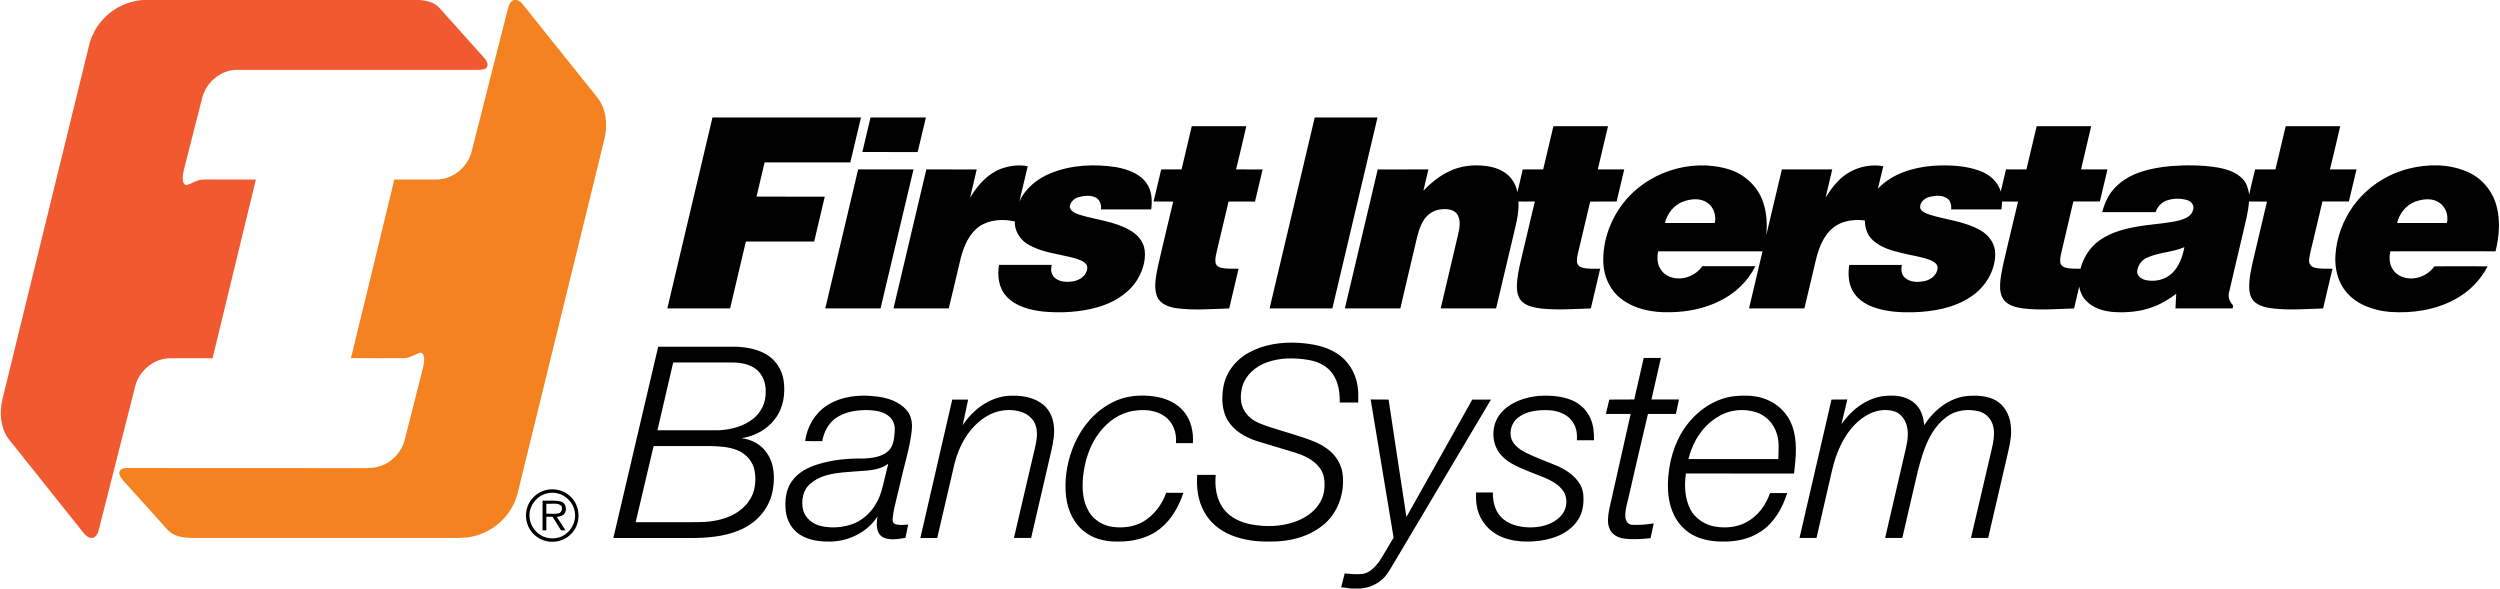 <svg version="1.2" xmlns="http://www.w3.org/2000/svg" viewBox="0 0 2298 541" width="2298" height="541">
	<title>Bitmap (1)-svg</title>
	<style>
		.s0 { fill: #f15930 } 
		.s1 { fill: #f58220 } 
		.s2 { fill: #000000 } 
	</style>
	<g id="#f15930ff">
		<path id="Layer" class="s0" d="m130.9 0h255.1c4.6 0.5 9.3 1.3 13.3 3.6 3.4 1.9 5.8 5 8.3 7.8 12.6 14.1 25.2 28.1 37.8 42.2 1.8 2.1 3.7 5.2 2.3 8-1.7 2.5-5.1 2.5-7.7 2.6-74.4 0.1-148.7 0-223.1 0-14.2 0.5-27 11.3-30.8 24.9-5.5 21.6-11 43.2-16.5 64.7-1.1 4.3-2.3 8.7-1.3 13.1 0.4 1.7 1.6 3.7 3.6 3.1 3.3-0.9 6.1-2.8 9.2-3.8 3.8-1.5 7.9-1.2 11.9-1.2 14.1 0 28.2 0 42.2 0-13.3 54.7-26.5 109.5-39.8 164.3-13.1 0-26.3-0.1-39.5 0-14.5 0.3-27.8 11.3-31.5 25.3-11.3 44.4-22.5 88.8-33.8 133.2-0.7 2.8-2.5 6-5.6 6.6-3.3 0.5-6-2-8-4.3-21-26.4-42.1-52.7-63.1-79.1-3.4-4.3-7.3-8.3-9.5-13.4-5-11-4.4-23.7-1.1-35q39.1-159.7 78.2-319.4c2.2-10.2 7.3-19.7 14.7-27 9.1-9.4 21.7-15.1 34.7-16.2z"/>
	</g>
	<g id="#f58220ff">
		<path id="Layer" class="s1" d="m472.1 0h3.3c2.1 0.9 4 2.3 5.3 4.2 22.8 28.5 45.7 57 68.5 85.6 8.3 10.5 9.3 25 6.5 37.6-26.7 108.8-53.4 217.6-80 326.4-4.5 17.6-18.6 32.3-35.9 37.8-7.6 2.7-15.8 3-23.8 2.9-79.4 0-158.7 0-238.1 0-8.2-0.1-17.3-0.8-23.4-7-13.9-15.4-27.7-30.9-41.7-46.3-1.8-2.2-3.8-5-2.9-7.9 1.1-2.3 3.8-3.1 6.1-3.1 72 0.1 144 0 216 0.1 6.1 0 12.4 0.1 18.2-2.1 10.9-3.7 19.4-13.4 22-24.6q8.4-33.2 16.8-66.3c0.7-3.3 1.4-6.8 0.5-10.1-0.4-1.6-1.6-3.5-3.5-2.9-5 1.5-9.5 5-15 4.9-16.1 0.1-32.2 0-48.4 0 13.4-54.7 26.6-109.4 39.9-164.2 11.5 0 23 0 34.5 0 4.8 0.1 9.8 0 14.3-1.7 11.6-3.9 20.4-14.3 22.8-26.2q16.5-65 33-130c0.6-3 2.2-5.7 5-7.1z"/>
	</g>
	<path id="Layer" fill-rule="evenodd" class="s2" d="m613.4 283.5c13.8-58.5 27.6-117 41.5-175.5q68.2 0 136.5 0-4.9 20.6-9.8 41.3c-26.2-0.1-52.5 0-78.8 0q-3.7 15.7-7.4 31.4c20.9 0.1 41.8 0 62.7 0.1-3.2 13.7-6.5 27.5-9.7 41.2q-31.4 0-62.8 0c-4.8 20.5-9.7 41-14.5 61.5-19.3 0-38.5 0-57.7 0zm186.8-175.5q25.4 0 50.9 0c-2.5 10.6-5.1 21.2-7.6 31.8-16.9-0.1-33.9 0-50.8-0.1 2.4-10.6 5-21.1 7.5-31.7zm408.3 0c19.2 0 38.5 0 57.7 0-13.8 58.5-27.7 117-41.5 175.5-19.2 0-38.5 0-57.7 0q20.7-87.7 41.5-175.5zm-113 8c16.7 0 33.4 0 50.1 0-3 13.3-6.2 26.5-9.4 39.7 8.2 0.1 16.3 0 24.4 0.1q-3.5 14.7-7 29.5c-8.1-0.1-16.2-0.1-24.3 0-3.5 14.6-6.9 29.2-10.4 43.8-0.8 4-2.2 8-1.6 12.1 0.3 2.7 2.7 4.4 5.2 5 5.3 1.1 10.7 0.7 16 0.8-2.9 12.1-5.7 24.3-8.6 36.5-16.1 0.5-32.3 2-48.4-0.2-7-1-15.1-3.7-18-10.9-3-8.2-1.1-17.1 0.4-25.4 4.6-20.6 9.7-41.1 14.5-61.7-6-0.1-12 0-18-0.1q3.5-14.7 7-29.5c6.2 0.1 12.5 0 18.7 0 3.1-13.2 6.3-26.4 9.4-39.7zm332.4 0c16.7 0 33.4 0 50.2 0-3.2 13.2-6.3 26.5-9.4 39.7q12.1 0.1 24.3 0c-2.3 9.9-4.7 19.7-7 29.5-8.1 0.1-16.2 0-24.3 0.1-3.4 14.5-6.9 29-10.3 43.6-0.9 3.9-2.2 7.8-1.9 11.8 0.3 2.6 2.2 4.6 4.6 5.2 5.5 1.6 11.2 1 16.8 1.1q-4.3 18.2-8.6 36.5c-15.2 0.5-30.4 1.7-45.5 0.1-6.3-0.8-13.1-2-17.9-6.5-3.7-3.7-4.6-9.1-4.6-14.1 0.2-7.9 1.8-15.6 3.6-23.2 4.3-18.2 8.6-36.4 12.9-54.6-5 0.1-10 0-15 0 0.6 12-3 23.5-5.6 35q-7.5 31.7-15 63.3c-17 0-34 0-50.9 0 5.4-22.6 10.7-45.3 16-68 1.4-5.9 2.6-12.6-0.5-18.1-3.1-5.1-9.9-5.6-15.2-5-6.4 0.6-12.2 4.3-15.7 9.6-4.7 7.2-6.2 15.8-8.2 24-4.5 19.2-9.1 38.3-13.5 57.5-17 0-34 0-51 0q15.2-63.9 30.2-127.7c15.6-0.1 31.1 0 46.6-0.1-1.6 6.5-3.1 13-4.6 19.5 7.2-7.3 15.3-14 24.7-18.2 9.7-4.5 20.7-5.7 31.2-4.6 7.1 0.7 14.3 2.7 20 7 5.7 4.1 9.2 10.6 10.5 17.3 1.6-7 3.4-14 4.9-21q9.4 0 18.8 0c3.1-13.2 6.3-26.5 9.4-39.7zm444.2 0q25.1 0 50.1 0c-3 13.3-6.3 26.5-9.3 39.7q12.1 0 24.3 0c-2.3 9.9-4.7 19.7-7 29.5q-12.2 0-24.4 0c-3.2 14-6.5 27.9-9.8 41.8-1 4.6-2.7 9.3-2.2 14.1 0.2 2.6 2.6 4.4 5 5 4.5 1.1 9.1 0.9 13.6 0.9 2.6-10.2 8.5-19.5 17-25.7 12-8.8 27-11.9 41.4-14 11.1-1.6 22.3-2.1 33.2-4.9 4.9-1.4 10.7-4 11.9-9.6 1.3-3.7-1.4-7.6-5-8.7-6-2-12.7-1.9-18.7 0-5.2 1.6-9.1 5.9-10.8 10.9q-24.5 0-49 0c2.1-8.6 6-16.9 12.4-23.2 13.1-13.3 32.4-17.4 50.3-19.1 14.3-1.1 28.7-1.1 42.9 1.2 8.5 1.5 17.4 4.1 23.5 10.6 3.7 3.9 5.2 9.3 6 14.5 1.5-7.8 3.6-15.5 5.4-23.3q9.3 0 18.7 0 4.7-19.8 9.4-39.7 25.1 0 50.1 0c-3 13.3-6.2 26.5-9.4 39.7q12.2 0 24.4 0-3.5 14.8-7 29.5-12.2 0-24.3 0c-3 12.3-5.8 24.5-8.7 36.7-1.2 5.7-3.1 11.3-3.6 17.2-0.3 3 1.7 6 4.7 6.8 5.4 1.5 11.2 1 16.8 1.1-2.8 12.2-5.8 24.3-8.6 36.5-14.8 0.5-29.7 1.7-44.6 0.2-6-0.6-12.3-1.7-17.3-5.3-4.2-3.1-5.9-8.4-6-13.3-0.3-9.5 2-18.8 4.1-28 4.1-17.3 8.2-34.6 12.2-51.8-5.5-0.1-11 0-16.5-0.1-0.7 10-3.4 19.6-5.6 29.3-4.2 17.8-8.5 35.7-12.6 53.6-1.5 4.5 0.2 9.4 3.6 12.6q-0.2 1.4-0.4 2.8-26.3 0-52.6 0c0.1-4.5 0.5-9 0.7-13.5-6.4 4.8-13.1 9-20.5 11.8-11.8 4.7-24.7 5.8-37.2 5-9.1-0.7-18.7-3.5-25.2-10.4-3.4-3.5-5.5-8.1-6.3-12.9-1.5 6.6-3.2 13.3-4.7 20-15.4 0.5-30.9 1.8-46.2 0.1-6.1-0.9-12.7-2.1-17.3-6.7-4.1-4.2-4.8-10.5-4.5-16.1 0.8-11 3.8-21.6 6.2-32.3q5.1-21.6 10.3-43.2c-4.9-0.1-9.8 0-14.7-0.1-0.1 2.5-0.3 4.9-0.6 7.3-15.4 0-30.8 0-46.2 0 0.3-3.6-0.3-7.6-3.3-9.9-4.7-3.5-11-2.9-16.3-1.7-4.7 1.1-9.4 5-8.9 10.2 1.1 3.5 5 4.8 8.1 6 15.8 5.1 33.2 6.2 47.8 14.9 7.4 4.3 13.1 12.2 13.1 21 0.1 15.9-9.1 31-22.3 39.7-15.4 10.4-34.4 13.7-52.6 14.3-12.6 0.3-25.5-0.4-37.4-4.8-7.6-2.8-14.9-7.7-18.8-15-4-7.2-4.2-15.8-3.1-23.7q24.2 0 48.4 0c-0.9 4-0.6 8.8 2.7 11.7 4.8 4.4 11.9 4.4 17.9 3.2 5.8-1.1 11.4-5.3 12.2-11.4 0.7-3.9-3.2-6.5-6.3-7.8-8.4-3.3-17.4-4.3-26.1-6.5-9.7-2.3-19.8-5.1-27.2-12-5-4.5-7.2-11.3-7.2-18-7.7-1.2-15.7-0.3-22.8 2.7-7.3 3.3-12.9 9.6-16.3 16.7-4.3 8.1-6 17.1-8.1 26-2.8 11.8-5.6 23.6-8.4 35.4q-25.5 0-50.9 0c4.1-17.5 8.3-35 12.4-52.5-32 0-63.9 0-95.9 0-1.2 5.5-1 11.6 2.2 16.5 2.9 4.6 8.1 7.5 13.5 8.2 9.5 1.4 19.4-3.2 24.9-11q24.4 0 48.7 0c-7 14.2-19.1 25.5-33.3 32.2-14 6.9-29.7 9.9-45.2 10.1-15.7 0.4-32.2-2.6-44.9-12.4-10-7.6-15.7-20-16.3-32.4-0.9-19.6 5.9-39.2 17.7-54.7 21.8-28.9 62.1-42.3 96.9-32.1 14.9 4.3 27.6 15.9 32.4 30.8 3.2 9.7 3.8 20.1 2.7 30.2 4.9-20.2 9.5-40.5 14.4-60.7q23.1 0 46.3 0-3 12.9-6.1 25.8c3.7-5.6 7.4-11.3 12.4-16 10.4-10.4 26.1-15.4 40.6-12.7q-2.4 10.3-4.9 20.6c13-13.8 32.2-19.5 50.5-21 14.3-0.9 29-0.4 42.5 4.4 9.1 3.1 17.2 9.9 19.9 19.3 1.6-6.7 3.2-13.6 4.8-20.4 6.3 0 12.6 0.1 18.8 0 3.1-13.2 6.3-26.5 9.4-39.7zm-325 69.3c-8.5 3.1-14.6 11-16.7 19.7 15.3 0 30.6 0 45.8 0 1.6-6.8-0.9-14.6-6.7-18.6-6.5-4.6-15.3-3.7-22.4-1.1zm425.9 51.8c-4.9 2.3-8.3 7.5-8.5 12.9 0.2 4 4 6.6 7.7 7.4 8.4 1.9 17.8-0.1 24.2-6.1 6.7-6.3 9.8-15.3 11.5-24.1-11.2 4.9-23.9 4.6-34.8 9.9zm-1053.8-81.6c8-3.1 17-4.4 25.5-2.7-2.5 10.8-5.1 21.6-7.7 32.4 5.6-12.3 16.8-21.2 29.1-26.1 18.8-7.6 39.7-8.5 59.6-5.5 10.4 1.9 21.5 5.6 28 14.5 5.1 6.9 5.6 16.1 4.5 24.4-15.4 0-30.8-0.1-46.2 0 0.6-4.1-0.9-8.7-4.6-10.8-4.8-2.5-10.5-1.9-15.6-0.6-4.2 1-8 4.5-8.5 9 0.7 4.4 5.4 6 9 7.3 15.3 4.7 32 6 46.1 14.1 7 3.8 12.8 10.4 13.8 18.5 1.2 10.3-2.4 20.6-8.1 29.1-8.4 12.1-21.9 19.6-35.8 23.5-16 4.4-32.9 5.3-49.4 3.8-12.1-1.4-25.1-4.6-33.7-13.9-7.2-7.6-8.6-19-6.9-29 16.1 0 32.2 0 48.4 0-0.9 3.9-0.7 8.4 2.3 11.4 4.2 4.1 10.5 4.6 16.1 3.9 5.1-0.6 10.4-3 12.9-7.7 1.4-2.5 2.3-6.1 0.2-8.4-2.5-3-6.5-4.1-10.1-5.3-14.6-4-30.5-5-43.7-13.1-7.1-4.4-11.9-12.3-11.6-20.7-10.9-2.5-23.2-1.9-32.7 4.6-9.4 6.7-14 17.9-16.9 28.7-3.7 15.5-7.3 31.1-11.1 46.6-16.9 0-33.9 0-50.8 0 10-42.6 20.1-85.2 30.2-127.8 15.4 0.1 30.8 0 46.3 0.1-2 8.6-4.1 17.2-6.1 25.9 6.6-10.9 15.4-21.3 27.5-26.2zm1294.6-0.4c17.7-4.5 37.2-4.6 54.2 2.8 13 5.6 23 17.3 26.7 31 3.8 13.7 2.6 28.4-0.8 42.1-32.2 0-64.5-0.1-96.7 0-1.2 5.5-1 11.6 2.1 16.4 4 6.6 12.4 9.3 19.7 8.4 7.5-0.8 14.4-5 18.8-11 16.3 0 32.5-0.1 48.8 0-6.5 12.8-17.1 23.4-29.7 30.2-18.2 10-39.6 13.2-60.2 11.7-14.6-1.3-29.9-6.4-39.7-17.9-8-9.2-11-21.8-10.3-33.8 1-16.4 6.9-32.5 16.6-45.9 12.2-16.7 30.4-28.9 50.5-34zm6.3 30.2c-8.5 3.2-14.6 11-16.7 19.7 15.3 0 30.5 0 45.8 0 1.7-7-1.2-15.1-7.4-19-6.4-4.2-14.8-3.1-21.7-0.7zm-1461.5 98.2c10-42.6 20.1-85.2 30.2-127.8q25.4 0 50.9 0c-10.1 42.6-20.2 85.2-30.3 127.8q-25.4 0-50.9 0zm389.4 40.6c13.7-7.6 29.7-9.8 45.1-9 12.4 0.8 25.3 2.9 35.9 9.8 10.3 6.6 17.2 17.9 18.9 30 0.9 5 0.5 10.1 0.6 15.1q-8.5 0-17 0c0.1-9-1.1-18.5-6.3-26.1-5-7.4-13.6-11.6-22.2-13-13.1-2.2-27-2.3-39.6 2.6-9.6 3.7-18.3 11.3-21.4 21.5-2 7.3-2.3 15.7 1.7 22.4 3.3 5.7 8.8 9.7 14.8 12 12.3 4.9 25.2 7.9 37.6 12.2 8.4 2.7 17 5.7 24.1 11.1 7.6 5.5 13 14.1 14 23.5 2 17.3-4.5 35.8-18.3 46.7-13.4 10.8-30.9 15.1-47.9 14.9-12.2 0.3-24.5-1.2-35.9-5.7-10.5-4.2-20-11.7-25.3-21.8-5.7-10.2-7.2-22.3-6.3-33.8 5.7 0 11.3 0 17 0-1 10.9 0.5 22.7 7.5 31.6 6 7.8 15.5 12.1 25 13.9 13.2 2.5 27 2.2 39.7-2.2 8.9-3 17.5-8.3 22.7-16.4 3.7-5.3 5.3-11.9 5.1-18.4 0.1-5.3-1.2-10.8-4.5-15-5.5-7.4-14.4-11.5-23-14.1-11.7-3.5-23.4-7-35.1-10.6-10.6-3.5-21-9.6-26.7-19.4-5.1-9.1-5.4-20-3.7-30.1 2.2-13.5 11.6-25.3 23.5-31.7zm-543-5.4q36 0 72 0c9.9 0.5 20.1 2.3 28.6 7.8 7.9 5 13.3 13.8 14.7 23.1 1.8 12.3-0.2 25.8-8.1 35.7-7.2 9.7-18.7 15.6-30.5 17.5 9 1.1 17.9 5.6 23 13.4 7.3 10 7.7 23.2 5.5 35-2.6 14.3-12.4 26.9-25.2 33.6-14.1 7.6-30.3 9.4-46 9.7q-37.6 0-75.2 0c13.7-58.6 27.5-117.2 41.2-175.8zm13.8 14.5c-4.9 20.8-9.6 41.6-14.5 62.3 18.9 0 37.9 0 56.8 0 11.2-0.6 22.7-3.7 31.5-10.8 7.1-5.8 11.4-14.7 11.2-23.8 0.5-8.3-2.6-17.3-9.7-22.2-7.2-5.1-16.5-5.7-25.1-5.5q-25.1 0-50.2 0zm-34.5 146.8q22.3 0 44.7 0c10-0.1 20.1 0.4 29.9-1.7 11.5-2.3 23-7.9 29.6-17.9 5.7-7.8 6.7-18.1 5.2-27.4-1.4-8.6-7.9-15.9-15.8-19.1-7.9-3.3-16.5-3.6-24.9-3.9q-26.1 0-52.2 0c-5.5 23.3-11 46.7-16.5 70zm926.6-151q7.9 0 15.8 0c-2.9 12.8-5.9 25.5-8.7 38.2q12.6 0.1 25.3 0c-1 4.4-1.8 8.9-2.8 13.3-8.6 0-17.2 0-25.7 0-6 25.2-11.8 50.5-17.6 75.7-1.4 6.5-3.8 13-3.1 19.7 0.4 3.1 2.6 6.4 6 6.5 6.7 0.4 13.4-0.3 20-1.3-0.9 4.5-2 9-2.9 13.6-8.4 0.8-16.9 1.5-25.2 0.2-5.5-0.8-10.8-4.1-12.7-9.4-2.1-5.5-1.1-11.6-0.1-17.3 6.6-29.2 13.2-58.5 19.7-87.7-7.6 0-15.2 0-22.8 0q1.5-6.6 3.2-13.2c7.6-0.1 15.2 0 22.9-0.1 2.9-12.7 5.8-25.5 8.7-38.2zm-750.6 43.6c13.5-8.6 30.3-10.2 45.8-8.1 9.9 1.2 20.3 4.6 27.1 12.3 4.2 4.6 5.5 11.2 5 17.2-0.8 10.9-3.7 21.5-6.3 32.1-2.7 9.9-4.7 20-7.3 30-1.5 6.9-3.6 13.8-4.1 20.9-0.3 1.9 0.6 4.2 2.6 4.8 3.8 1.2 7.8 0.7 11.7 0.3-0.9 4.1-1.7 8.2-2.5 12.3-6.8 1-14.5 2.7-21-0.7-6.4-4-5.7-12.5-4.7-19-9.1 14.3-25.9 22.6-42.6 23.1-9.8 0.2-20.1-0.9-28.5-6.2-7.8-4.8-12.5-13.6-13.3-22.5-0.8-9.1 0.1-18.9 5.5-26.5 5.7-8.4 15.2-13.2 24.7-16 13.5-4.1 27.6-5.4 41.7-5.1 7.8-0.5 16.4-1.4 22.4-6.9 4.8-4.5 5.5-11.5 5.9-17.7 0.5-4.8-0.7-10.1-4.4-13.5-5-4.8-12.2-6.1-18.9-6.4-10.8-0.4-22.4 1.2-31.4 7.7-6.6 5-10.5 12.8-11.9 20.8-5.2 0-10.5 0.1-15.7-0.1 1.7-13.1 8.9-25.6 20.2-32.8zm24.8 60.8c-13.7 1.1-28.8 1.6-39.8 10.9-7.3 5.6-9.1 15.9-7.1 24.5 2.1 7.7 9.1 13.2 16.7 14.8 9.6 2.1 19.8 1.4 29-2 13-4.9 22.3-16.7 26.2-29.8 2.4-8.4 4.2-17.1 6.4-25.6-8.9 6.9-20.8 6.2-31.4 7.2zm99.8-42.5c9.1-14 24-25.3 41-27 10.5-0.7 21.9 0.3 30.9 6.5 6.9 4.4 10.9 12.4 11.8 20.4 1.1 7.8-0.5 15.5-2.1 23-6.3 26.9-12.4 53.8-18.7 80.7-5.3 0-10.5 0-15.8 0 6-25.9 12.1-51.8 18.1-77.6 1.8-7.5 4-15.3 2.6-23.1-1.1-6.5-6-12.1-12.2-14.5-11.2-4.4-24.3-2.6-34.3 3.8-15.2 9.4-24.5 26-28.8 43-5.3 22.8-10.6 45.6-15.9 68.4-5.2 0-10.4 0-15.5 0 9.7-42.4 19.6-84.8 29.3-127.2q7.3-0.1 14.6 0-2.5 11.8-5 23.6zm137.2-20.8c12.2-6.6 26.6-7.6 40.1-5.5 9.9 1.6 19.9 6 26.3 14.1 6.4 7.9 8.7 18.5 8 28.6q-7.8-0.1-15.6 0c1-9.3-2.6-19.3-10.4-24.7-8.3-5.9-19.2-6.5-28.9-4.9-12.3 2-23.1 9.6-30.6 19.3-9.6 12.1-14.2 27.5-15.6 42.7-0.8 10.6 0 21.9 5.8 31.1 4.6 7.4 12.8 12.3 21.4 13.5 9.4 1.3 19.5 0.1 27.9-4.6 10.2-5.9 17.5-15.8 21.5-26.7 5.3 0 10.6 0 15.8 0-4.2 12.4-10.8 24.4-21.1 32.7-11 9-25.7 12.4-39.7 12.1-11.7 0.2-24-3-32.7-11.2-9.8-9-14.4-22.5-14.8-35.6-0.7-14.8 2.3-29.7 8.3-43.3 6.9-15.8 18.8-29.7 34.3-37.6zm358.9 8c8.7-9 21.3-13 33.4-14.2 10.3-0.6 20.9 0 30.5 4 7.4 3.1 13.7 9 16.9 16.4 3 6.4 3.5 13.5 3.4 20.4q-7.9 0.1-15.7 0c0.3-5.7-0.3-11.7-3.7-16.5-5-8-14.9-11.1-23.8-11.2-9.3-0.2-19.4 1.1-26.9 7.1-5.5 4.4-7.8 12-6 18.8 2 6.1 7.5 10.1 13 13 8.7 4.3 17.8 7.7 26.7 11.3 8.3 3.3 16.3 8 21.7 15.2 2.7 3.4 4.3 7.5 4.8 11.8 0.8 8.2-0.3 17-5 24-5 7.5-12.8 12.7-21.2 15.6-10.1 3.5-20.9 4.5-31.5 3.8-7.6-0.7-15.3-2.5-22-6.4-9.8-5.6-16.8-15.8-18.3-26.9-0.7-3.8-0.6-7.7-0.5-11.6q7.7 0 15.4 0c0 7.8 1.6 16.1 7.1 22 6.6 7.6 17.1 9.8 26.7 10.1 10.2 0.1 21.3-2.6 28.5-10.3 5.7-5.7 7-15.2 3.1-22.2-6.8-10.6-19.6-13.6-30.5-18.2-9.7-4.1-20.2-7.7-27.3-15.8-10-11-9.3-29.9 1.3-40.2zm171.7 9.8c10.5-12.7 25.6-22.1 42.1-23.8 9.7-0.9 19.8-0.7 28.9 3.1 10.6 4.1 19.4 12.8 23.4 23.5 5.4 14.2 3.7 29.8 2 44.6-33.1-0.1-66.3 0-99.4-0.1-1.6 11-1.1 22.8 4 32.9 4.6 8.9 14 14.7 23.8 16.1 9.2 1.4 19.1 0.4 27.5-4 10.6-5.6 18.2-15.7 22-27q7.9 0.1 15.8 0c-4.3 13.8-12 27.3-24.3 35.4-10.1 6.8-22.5 9.4-34.5 9.2-8.7 0.1-17.4-1.2-25.3-4.7-9.8-4.4-17.4-12.8-21.3-22.7-4.2-10.3-4.8-21.7-3.9-32.6 1.5-18 7.6-36 19.2-49.9zm26.3-4.7c-14.1 8.3-23.2 23.1-27 38.8 27.5 0 55.1 0 82.6 0 0.2-7.7 1.1-15.6-1.3-23.1-2.7-9.4-10.1-17.3-19.4-20.1-11.6-3.5-24.7-2.2-34.9 4.4zm113.7 6.8c9.9-14.6 26-26.3 44.2-26.3 8.4-0.4 17.5 1.6 23.7 7.6 5.4 5 7.5 12.4 8.1 19.5 8.8-13.6 22.8-25.1 39.3-26.8 9.1-0.7 18.7-0.4 26.8 4.2 7.8 4.5 12.3 13.3 13.4 22 1.5 10.1-1.2 20-3.4 29.8q-8.7 37.3-17.3 74.5-7.9 0-15.8 0c6.3-26.8 12.5-53.6 18.8-80.4 1.7-7.5 3.6-15.5 1.4-23.1-1.7-6.2-6.7-11.4-13-12.9-10-2.5-21.4-1.2-29.7 5.2-10.6 7.7-16.9 19.8-21.1 31.9-4.1 11.6-6.6 23.6-9.4 35.6-3.3 14.5-6.8 29.1-10.1 43.7-5.3 0-10.5 0-15.8 0 5.8-25.2 11.7-50.4 17.5-75.6 1.9-8.3 4.4-16.9 2.9-25.5-1.2-6.3-5-12.9-11.4-15.1-7.2-2.4-15.3-1.6-22.2 1.5-11.9 5.4-20.7 15.9-26.6 27.3-4.3 8.4-7.3 17.4-9.3 26.6-4.6 20.3-9.4 40.5-14 60.8-5.2 0-10.4 0-15.6 0q14.7-63.6 29.4-127.2c4.8-0.1 9.6 0 14.5-0.1-1.6 7.7-3.8 15.2-5.3 22.8zm-432.8-22.8c5.5 0.1 11 0 16.5 0.1 5.4 35.9 10.8 71.9 16.4 107.9 20.3-35.9 40.3-72 60.5-107.9q8.6-0.1 17.2 0c-28 47.1-56 94.2-84 141.4-3.8 6.1-7.2 12.6-11.3 18.6-5.7 8.2-15.3 13.1-25.1 13.7h-7.6c-3.2-0.4-6.5-0.9-9.7-1.1q1.5-6.4 3.2-12.8c5.6 0.5 11.2 1.1 16.8 0.4 6.6-1.1 11.2-6.5 15.1-11.5 4.6-7.2 8.7-14.6 13.1-21.8-7-42.4-14.1-84.7-21.1-127zm-758.6 83.4c7.6-2.1 16.1-0.2 22.1 4.9 9.2 7.6 11.1 22.4 4.2 32.1-4.4 6.5-12 10.5-19.7 10.4-7.4 0.2-14.6-3.3-19.2-9-4.6-5.8-6.4-13.9-4.5-21.1 2-8.3 8.9-15.2 17.1-17.3zm1.1 3c-9.7 2.4-16.8 12.4-15.6 22.3 0.6 6.6 4.6 12.6 10.2 16 6.5 4 15.2 4 21.6-0.1 4.9-3.1 8.5-8.2 9.6-13.9 1.5-6.9-0.9-14.3-6.1-19.1-5-5-12.8-7.1-19.7-5.2zm-3.7 6.6c5.4 0.2 11-0.5 16.4 0.7 5.4 0.9 6.8 8.8 2.9 12.1-1.7 1.6-4.1 1.7-6.2 2.2 2.8 4 5.4 8.1 8 12.3-1 0-3.1 0-4.1 0q-3.9-6.2-7.8-12.5-2.9 0-5.7 0 0 6.2 0 12.5c-0.9 0-2.7 0-3.5 0q0-13.6 0-27.3zm3.5 2.8q0 4.6 0 9.2c3.8-0.2 7.9 0.6 11.6-0.5 2.7-0.9 3.1-4.1 2.5-6.5-3.8-3.6-9.5-1.7-14.1-2.2z"/>
</svg>